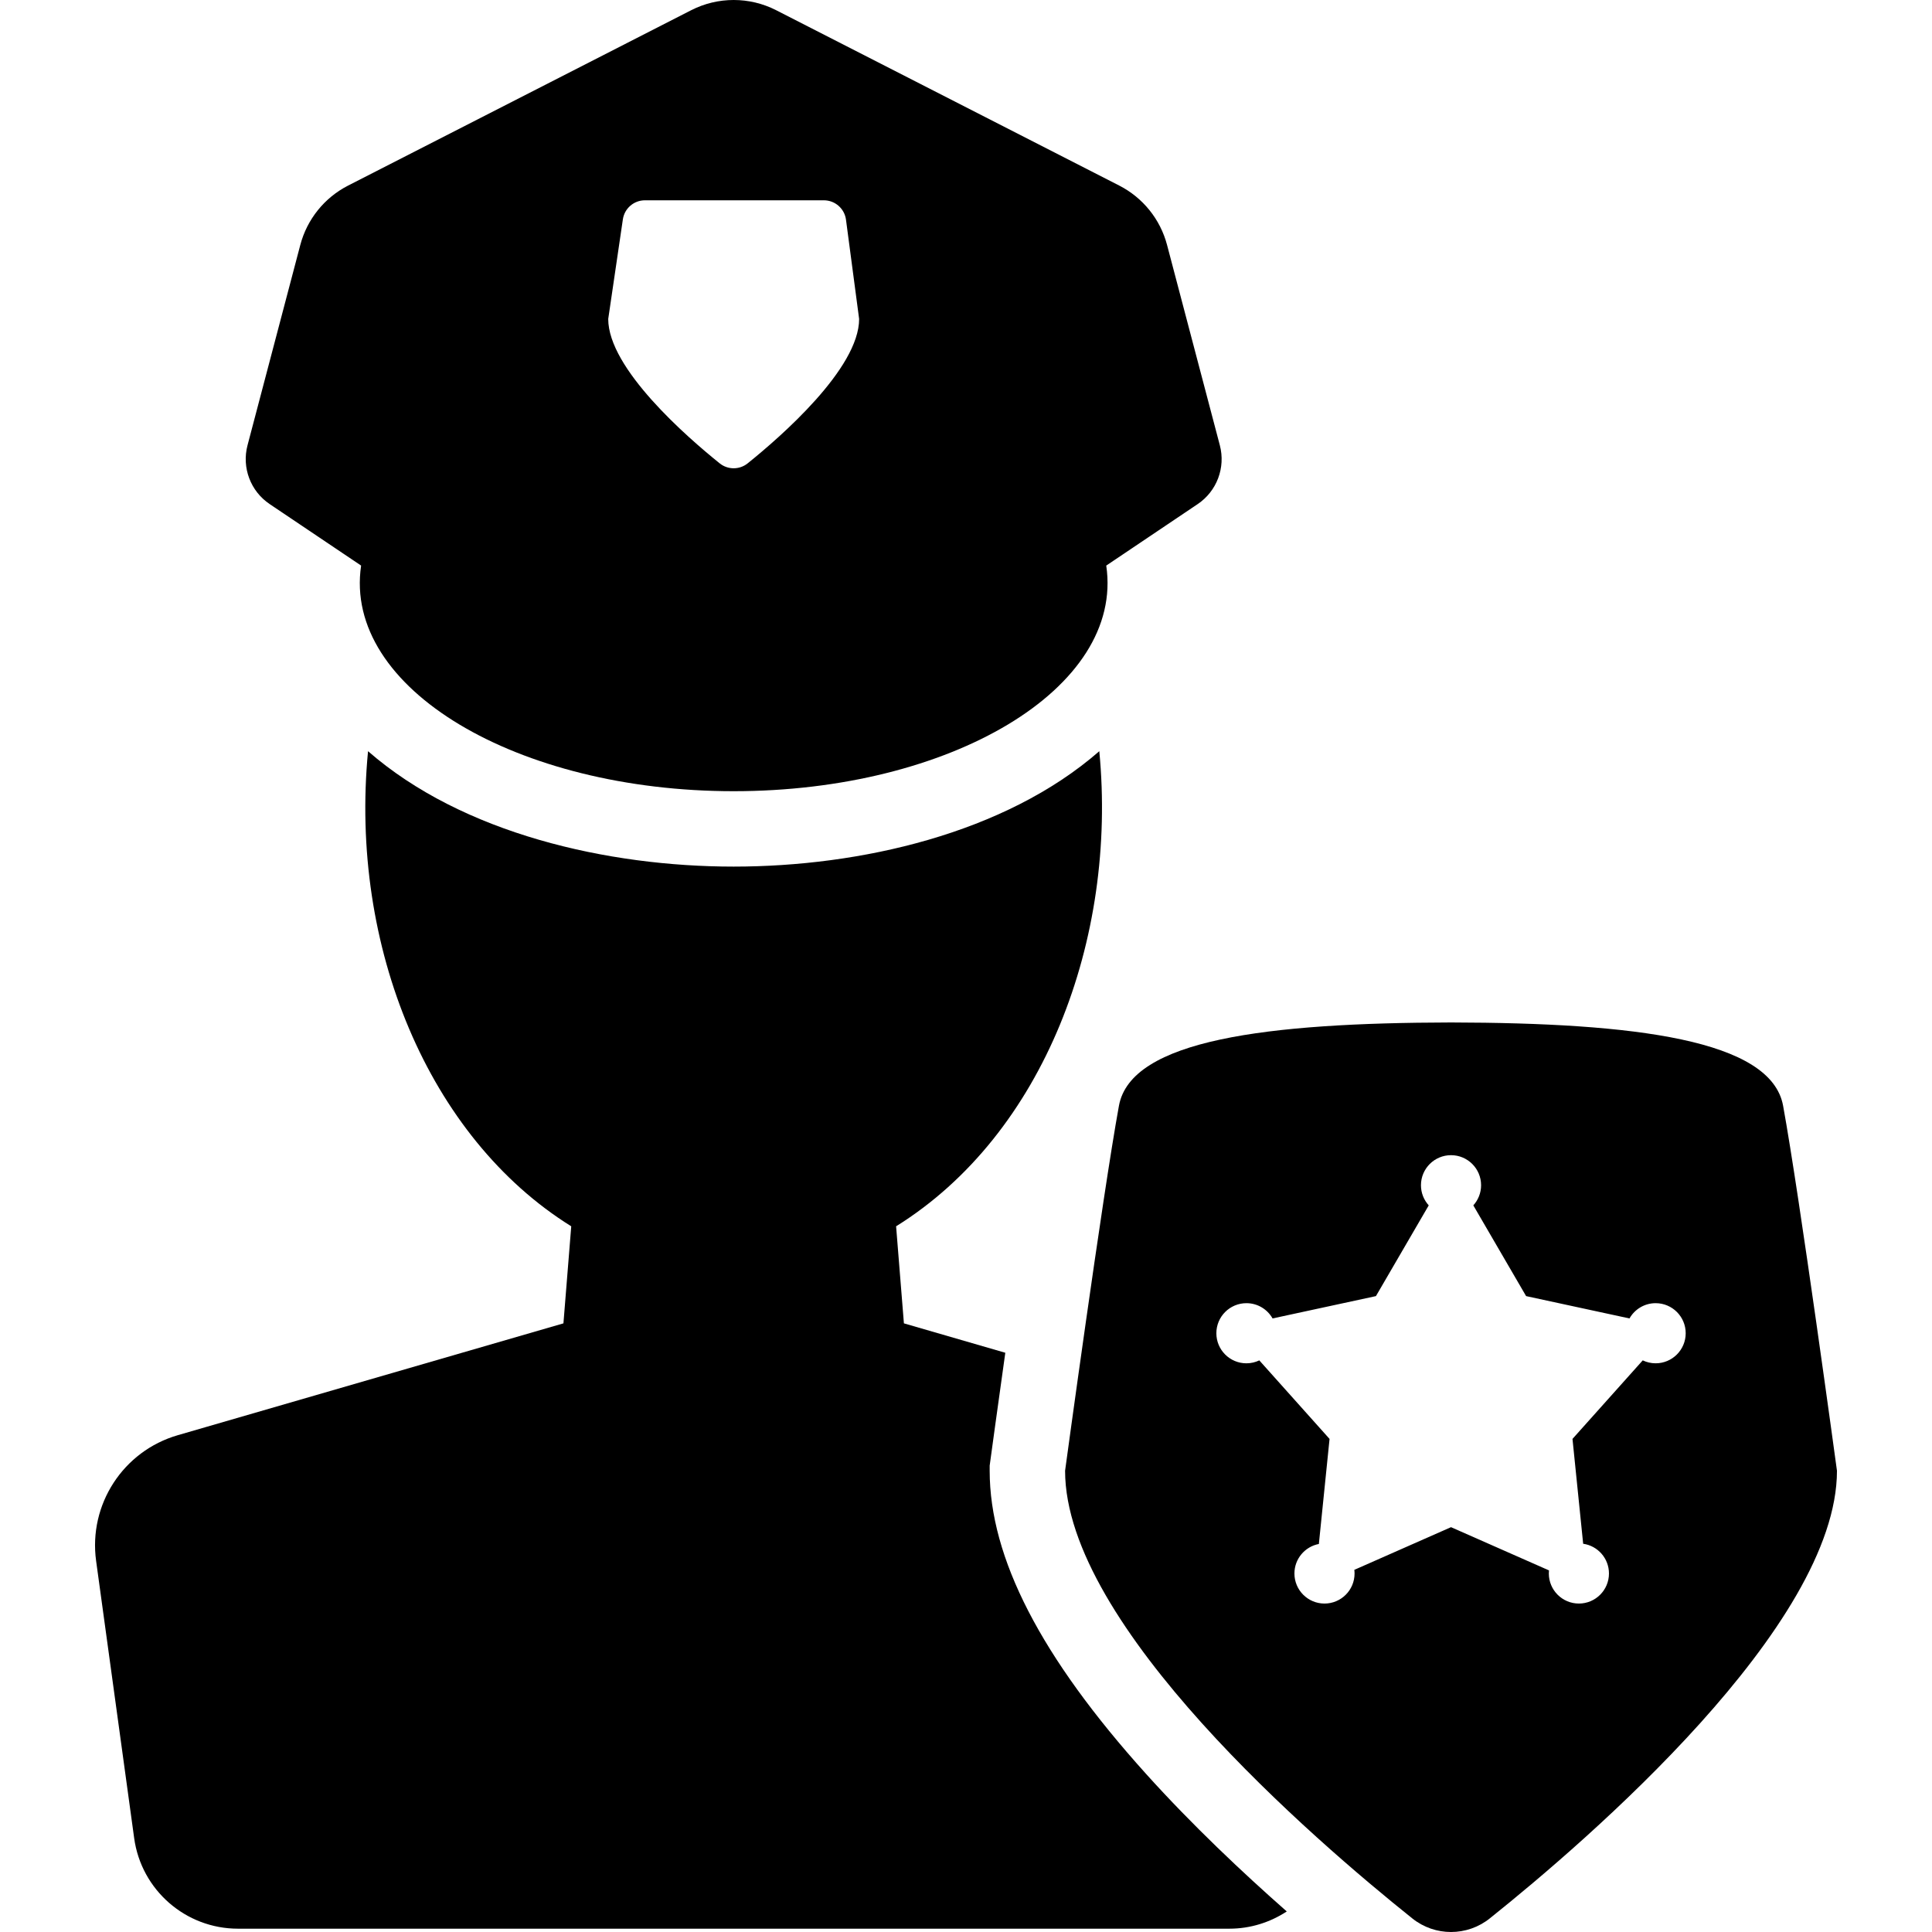 <?xml version='1.0' encoding='iso-8859-1'?>
<!DOCTYPE svg PUBLIC '-//W3C//DTD SVG 1.1//EN' 'http://www.w3.org/Graphics/SVG/1.1/DTD/svg11.dtd'>
<!-- Uploaded to: SVG Repo, www.svgrepo.com, Generator: SVG Repo Mixer Tools -->
<svg fill="#000000" height="800px" width="800px" version="1.1" xmlns="http://www.w3.org/2000/svg" viewBox="0 0 307.431 307.431" xmlns:xlink="http://www.w3.org/1999/xlink" enable-background="new 0 0 307.431 307.431">
  <g>
    <path d="m182.354,282.258c-16.736-18.578-24.871-34.353-24.871-48.226v-0.812l.109-.805c0.097-0.715 1.073-7.881 2.378-17.156l-16.135-4.679-1.242-15.444c23.54-14.646 35.212-45.713 32.334-75.601-15.044,13.131-38.139,18.363-58.181,18.363-20.042,0-43.154-5.246-58.181-18.363-2.996,31.097 9.647,61.486 32.334,75.601l-1.242,15.444-61.369,17.797c-8.694,2.521-14.225,11.036-12.994,20.004l6.055,44.112c1.133,8.258 8.189,14.411 16.524,14.411h157.746c3.358,0 6.499-1.012 9.138-2.744-6.964-6.126-15.036-13.724-22.403-21.902z"/>
    <path d="m42.912,80.213c5.605,3.77 8.979,6.039 14.55,9.786-2.895,19.567 24.852,35.901 59.285,35.901 34.473,0 62.174-16.354 59.285-35.901 5.559-3.739 8.956-6.023 14.55-9.786 3.046-2.049 4.462-5.803 3.526-9.353l-8.399-31.88c-1.077-4.09-3.846-7.527-7.612-9.452l-54.583-27.899c-4.25-2.172-9.285-2.172-13.535-1.33227e-15l-54.583,27.899c-3.766,1.925-6.534,5.362-7.612,9.452l-8.399,31.88c-0.935,3.551 0.48,7.304 3.527,9.353zm56.202-45.307c0.256-1.743 1.751-3.033 3.512-3.033h28.472c1.781,0 3.286,1.319 3.52,3.084l2.091,15.796c0,7.899-12.538,18.798-17.741,22.981-1.298,1.043-3.149,1.04-4.447-0.003-5.205-4.185-17.737-15.081-17.737-22.978l2.33-15.847z"/>
    <path d="m283.737,175.95c-1.921-10.513-23.609-13.19-52.842-13.25-29.233,0.061-50.921,2.737-52.842,13.25-2.638,14.439-8.57,58.082-8.57,58.082 0,24.648 39.682,58.79 55.25,71.237 1.803,1.441 3.981,2.162 6.159,2.162 2.184,0 4.367-0.724 6.175-2.169 15.575-12.453 55.241-46.586 55.241-71.229-0.001-0.001-5.933-43.644-8.571-58.083zm-20.285,40.986c-0.735,0-1.428-0.17-2.05-0.466l-11.178,12.497 1.698,16.684c2.32,0.331 4.105,2.32 4.105,4.731 0,2.642-2.142,4.784-4.784,4.784-2.642,0-4.784-2.142-4.784-4.784 0-0.166 0.009-0.33 0.025-0.491l-15.589-6.879-15.388,6.791c0.023,0.19 0.038,0.383 0.038,0.58 0,2.642-2.142,4.784-4.784,4.784-2.642,0-4.784-2.142-4.784-4.784 0-2.335 1.674-4.277 3.888-4.697l1.701-16.717-11.178-12.497c-0.622,0.296-1.315,0.466-2.05,0.466-2.642,0-4.784-2.142-4.784-4.785 0-2.642 2.142-4.784 4.784-4.784 1.785,0 3.339,0.979 4.161,2.429l16.449-3.554 8.4-14.438c-0.766-0.848-1.237-1.969-1.237-3.203 0-2.642 2.142-4.784 4.784-4.784 2.642,0 4.785,2.142 4.785,4.784 0,1.234-0.471,2.354-1.237,3.203l8.4,14.438 16.45,3.554c0.822-1.449 2.376-2.429 4.161-2.429 2.642,0 4.784,2.142 4.784,4.784-0.001,2.641-2.143,4.783-4.786,4.783z"/>
  </g>
</svg>